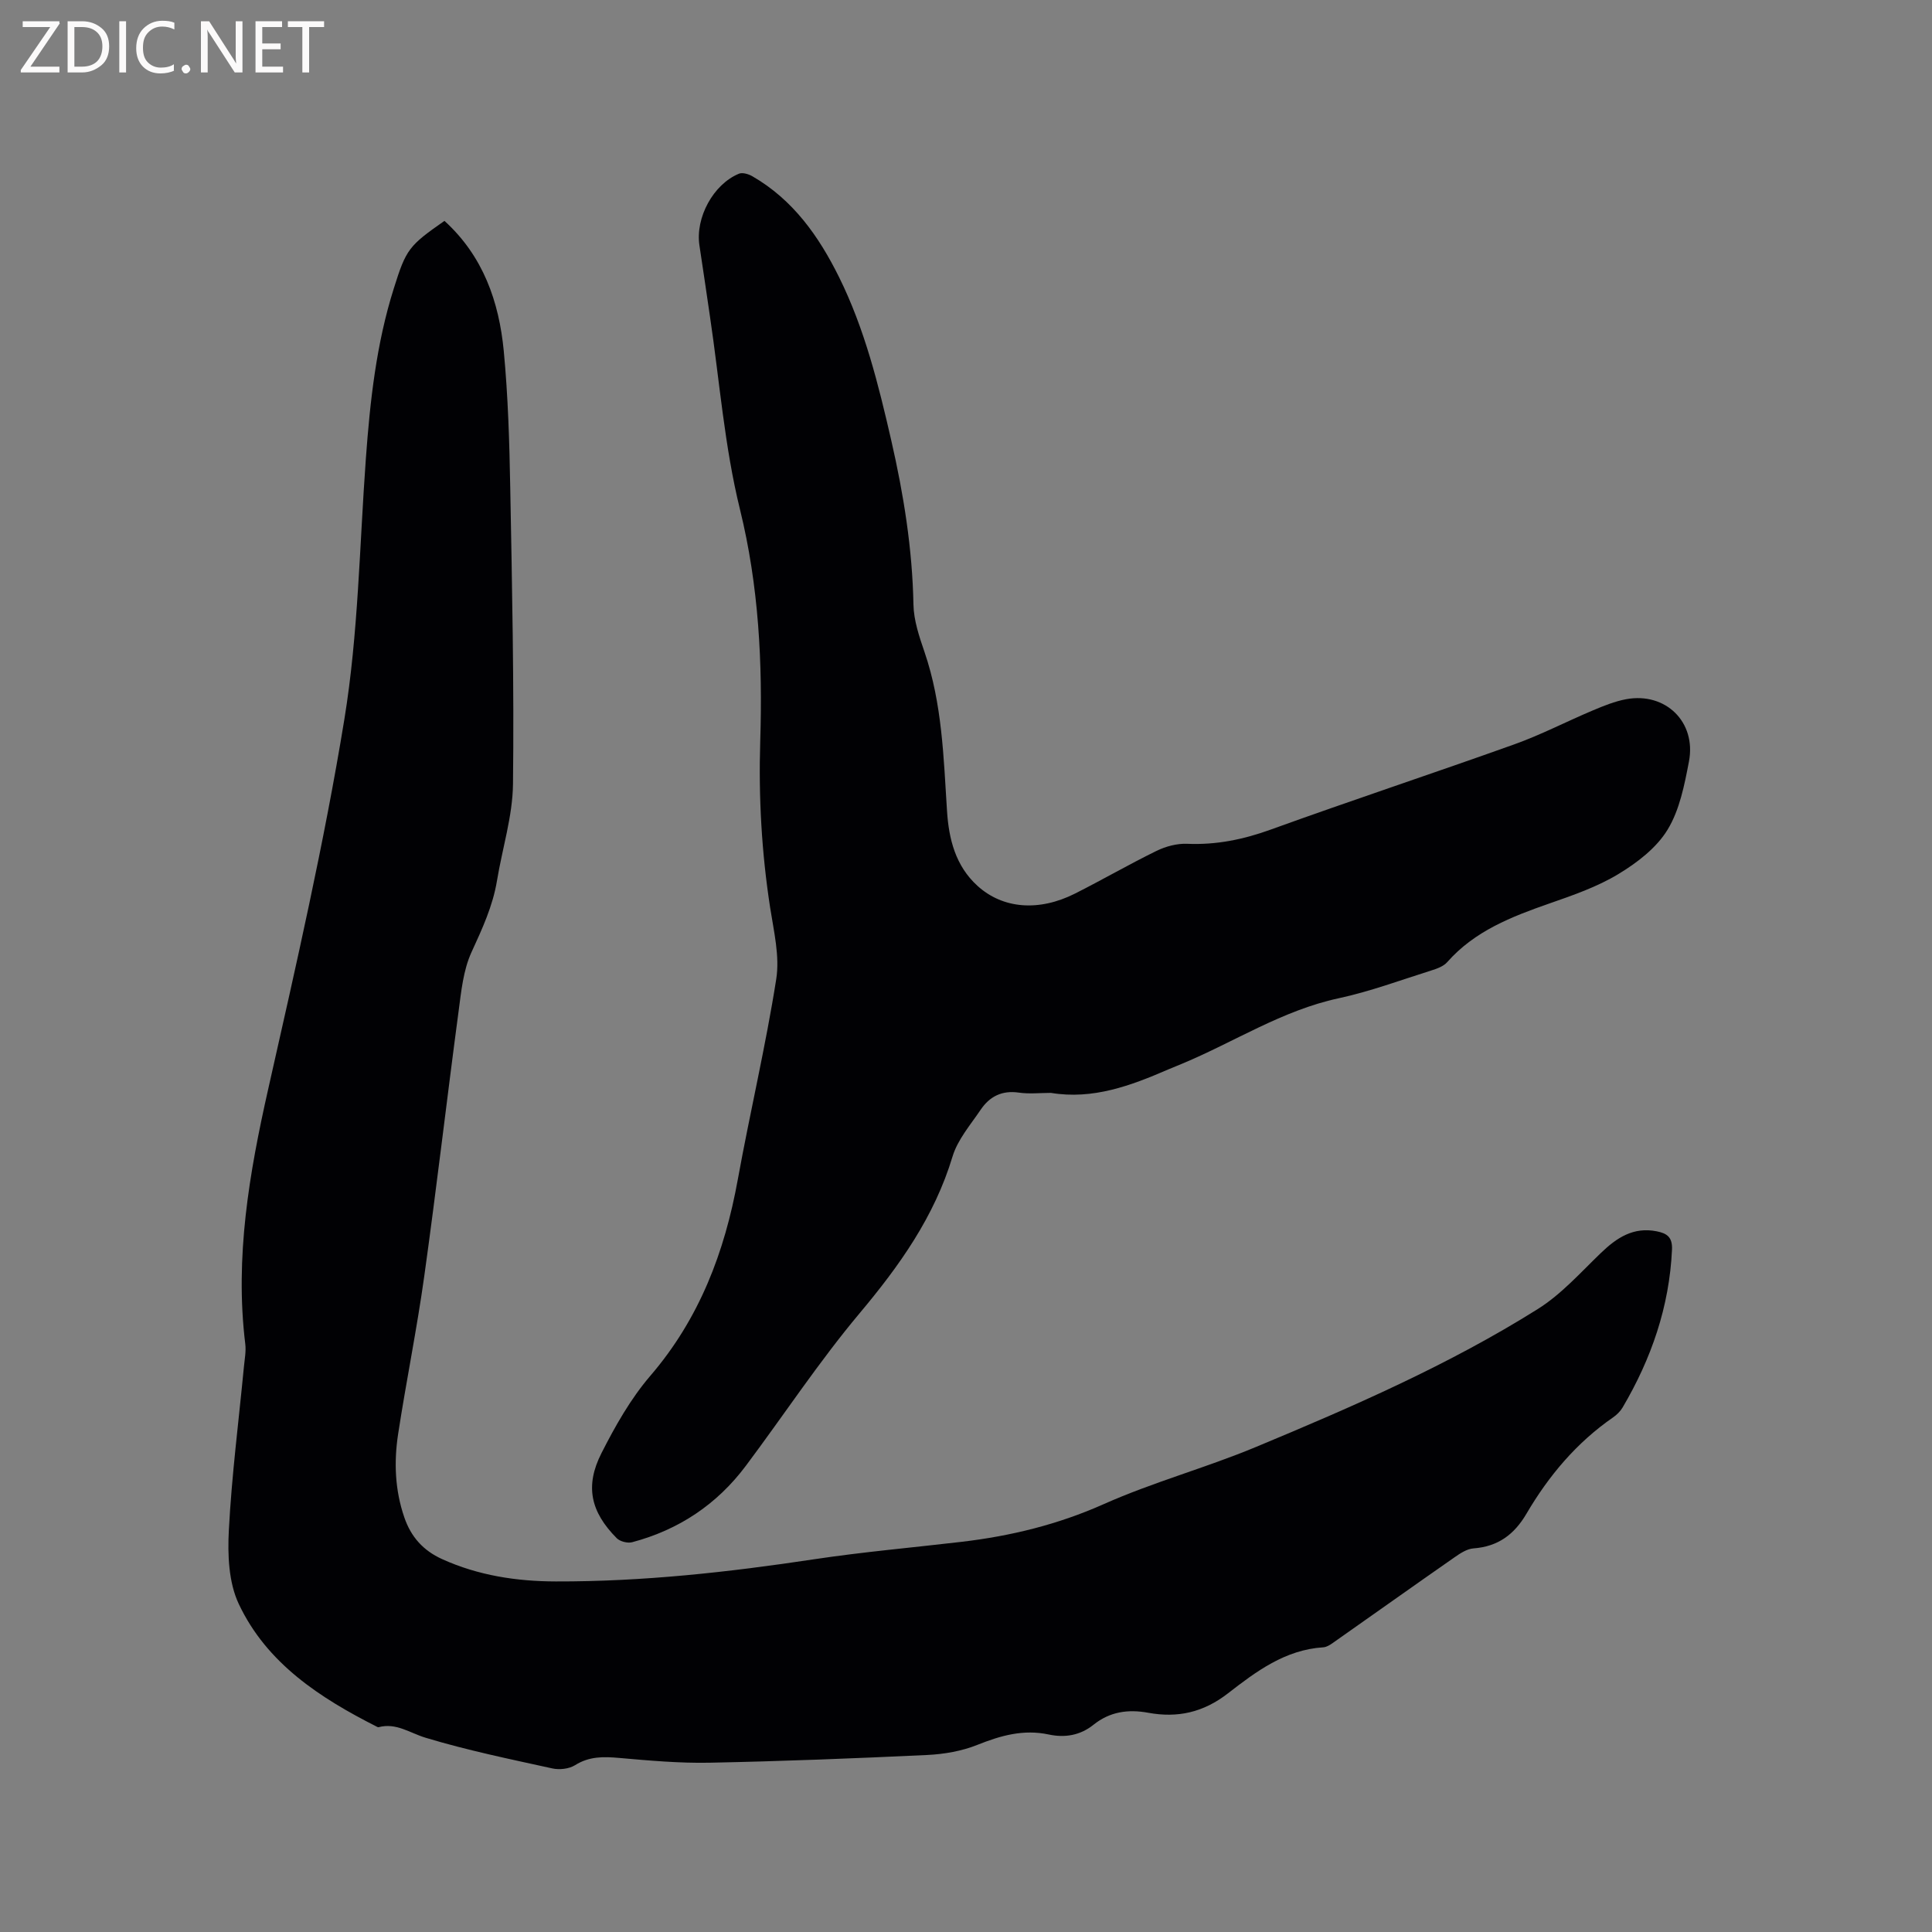 <svg enable-background="new 0 0 400 400" viewBox="0 0 400 400" xmlns="http://www.w3.org/2000/svg"><rect x="0" y="0" width="400" height="400" fill="#808080" stroke="none"/><path d="m92.02 45.73c8.02 7.3 11.3 16.73 12.28 26.95.89 9.38 1.17 18.83 1.34 28.26.38 20.46.81 40.93.57 61.39-.08 6.67-2.21 13.31-3.31 19.98-.87 5.29-3.07 10.01-5.29 14.85-1.7 3.72-2.12 8.11-2.67 12.26-2.44 18.28-4.56 36.59-7.11 54.86-1.52 10.9-3.73 21.71-5.4 32.6-.89 5.8-.67 11.62 1.28 17.28 1.38 4.03 3.9 6.86 7.83 8.64 7.5 3.4 15.45 4.6 23.53 4.62 17.95.05 35.74-1.91 53.48-4.59 10.16-1.53 20.41-2.42 30.61-3.62 10.14-1.2 19.86-3.57 29.32-7.78 10.22-4.56 21.15-7.52 31.5-11.83 20.04-8.34 39.98-17.01 58.42-28.59 4.86-3.05 8.84-7.55 13.03-11.58 3.29-3.17 6.74-5.46 11.58-4.5 2.11.42 3.27 1.2 3.16 3.77-.54 11.83-4.28 22.61-10.23 32.71-.47.79-1.2 1.51-1.96 2.04-7.56 5.22-13.33 12.09-17.92 19.91-2.56 4.37-5.92 6.84-11 7.22-1.35.1-2.74 1.02-3.91 1.84-8.43 5.87-16.8 11.83-25.2 17.73-.59.42-1.31.87-1.99.91-7.87.49-13.92 5.02-19.71 9.52-5.12 3.98-10.46 5.14-16.52 4.03-4.18-.77-7.97-.22-11.33 2.48-2.76 2.22-5.95 2.73-9.27 2.02-5.23-1.12-9.93.21-14.76 2.14-3.23 1.3-6.89 1.93-10.39 2.1-15.02.71-30.05 1.3-45.09 1.6-6.23.12-12.48-.44-18.7-.99-3.25-.29-6.2-.34-9.13 1.5-1.25.78-3.24 1-4.72.67-8.79-1.93-17.63-3.75-26.23-6.35-3.25-.98-6.08-3.16-9.74-2.18-.09.02-.21-.03-.3-.08-11.8-5.97-22.83-13.11-28.64-25.45-2.1-4.45-2.32-10.18-2.05-15.26.59-11.3 2.04-22.55 3.12-33.83.15-1.58.47-3.19.28-4.73-2.19-17.96.82-35.36 4.76-52.82 5.73-25.41 11.57-50.84 15.76-76.53 2.89-17.72 3.13-35.88 4.44-53.85.87-11.97 2.16-23.85 5.8-35.35 2.54-8.13 3.12-8.83 10.48-13.97z" fill="#010104"/><path d="m217.58 226.27c-2.23 0-4.49.26-6.67-.06-3.48-.5-6.02.81-7.86 3.53-2.12 3.14-4.78 6.2-5.84 9.71-3.76 12.48-10.99 22.61-19.25 32.46-8.42 10.04-15.67 21.06-23.54 31.57-5.98 7.99-13.9 13.26-23.54 15.82-.95.25-2.51-.15-3.19-.83-5.41-5.45-6.63-10.79-3.16-17.62 2.85-5.61 6.04-11.26 10.11-16 10.17-11.83 15.39-25.61 18.12-40.68 2.51-13.84 5.77-27.56 7.95-41.45.75-4.75-.5-9.9-1.26-14.8-1.77-11.45-2.41-22.92-2.05-34.52.5-16.11-.29-32.05-4.2-47.95-3.2-13.01-4.22-26.55-6.2-39.86-.73-4.93-1.43-9.86-2.19-14.78-.87-5.72 2.85-12.66 8.19-14.85.74-.3 1.99.08 2.78.54 8.42 4.86 13.75 12.42 17.95 20.9 5.3 10.72 8.15 22.24 10.8 33.8 2.56 11.17 4.37 22.44 4.59 33.96.06 3.3 1.21 6.67 2.3 9.86 3.65 10.68 3.94 21.79 4.65 32.88.37 5.81 1.75 11.36 6.3 15.5 5.25 4.77 12.71 5.38 20.21 1.6 5.67-2.86 11.18-6.05 16.88-8.84 1.91-.93 4.23-1.55 6.33-1.46 6.04.26 11.67-.9 17.35-2.96 16.72-6.05 33.61-11.63 50.35-17.62 5.57-1.99 10.86-4.75 16.32-7.05 2.23-.94 4.52-1.87 6.88-2.31 8.14-1.5 14.55 4.72 12.99 12.9-.93 4.85-1.93 10.04-4.44 14.14-2.29 3.76-6.3 6.83-10.18 9.17-4.38 2.65-9.38 4.38-14.26 6.08-7.85 2.74-15.48 5.69-21.18 12.16-.77.87-2.12 1.35-3.3 1.72-6.36 2-12.66 4.35-19.16 5.75-11.68 2.51-21.58 9.03-32.37 13.53-.98.41-1.96.8-2.93 1.21-7.75 3.36-15.58 6.29-24.28 4.85z" fill="#010104"/><g fill="#fbfafa"><path d="m12.4 4.8-6.1 9h6v1.2h-8v-.5l6.1-8.9h-5.7v-1.2h7.6v.4z"/><path d="m14 15v-10.6h3c1.6 0 2.9.5 4 1.4s1.6 2.2 1.6 3.8-.5 3-1.6 3.9-2.4 1.5-4 1.5zm1.4-9.4v8.2h1.6c1.3 0 2.4-.4 3.1-1.1s1.1-1.8 1.1-3.1-.4-2.3-1.2-3-1.8-1-3.1-1z"/><path d="m26.1 4.4v10.6h-1.4v-10.6z"/><path d="m36.1 14.6c-.8.4-1.8.6-2.9.6-1.5 0-2.7-.5-3.6-1.4s-1.4-2.2-1.4-3.8c0-1.7.5-3.1 1.5-4.1s2.3-1.6 3.9-1.6c1 0 1.8.1 2.5.4v1.4c-.8-.4-1.6-.6-2.5-.6-1.2 0-2.1.4-2.9 1.2s-1.1 1.8-1.1 3.2c0 1.3.3 2.3 1 3s1.6 1.1 2.7 1.1c1 0 2-.2 2.7-.7v1.3z"/><path d="m37.6 14.3c0-.2.1-.5.3-.6s.4-.3.6-.3c.3 0 .5.1.6.3s.3.4.3.6-.1.4-.3.6-.4.3-.6.3c-.3 0-.5-.1-.6-.3s-.3-.4-.3-.6z"/><path d="m50.2 15h-1.6l-5.3-8.2c-.2-.2-.3-.5-.4-.7 0 .2.1.7.1 1.5v7.4h-1.4v-10.6h1.7l5.2 8.1c.2.4.4.6.4.7 0-.3-.1-.8-.1-1.5v-7.3h1.4z"/><path d="m58.6 15h-5.7v-10.6h5.5v1.2h-4.1v3.4h3.8v1.2h-3.8v3.6h4.3z"/><path d="m67.1 5.6h-3.1v9.4h-1.4v-9.4h-3v-1.2h7.5z"/></g></svg>